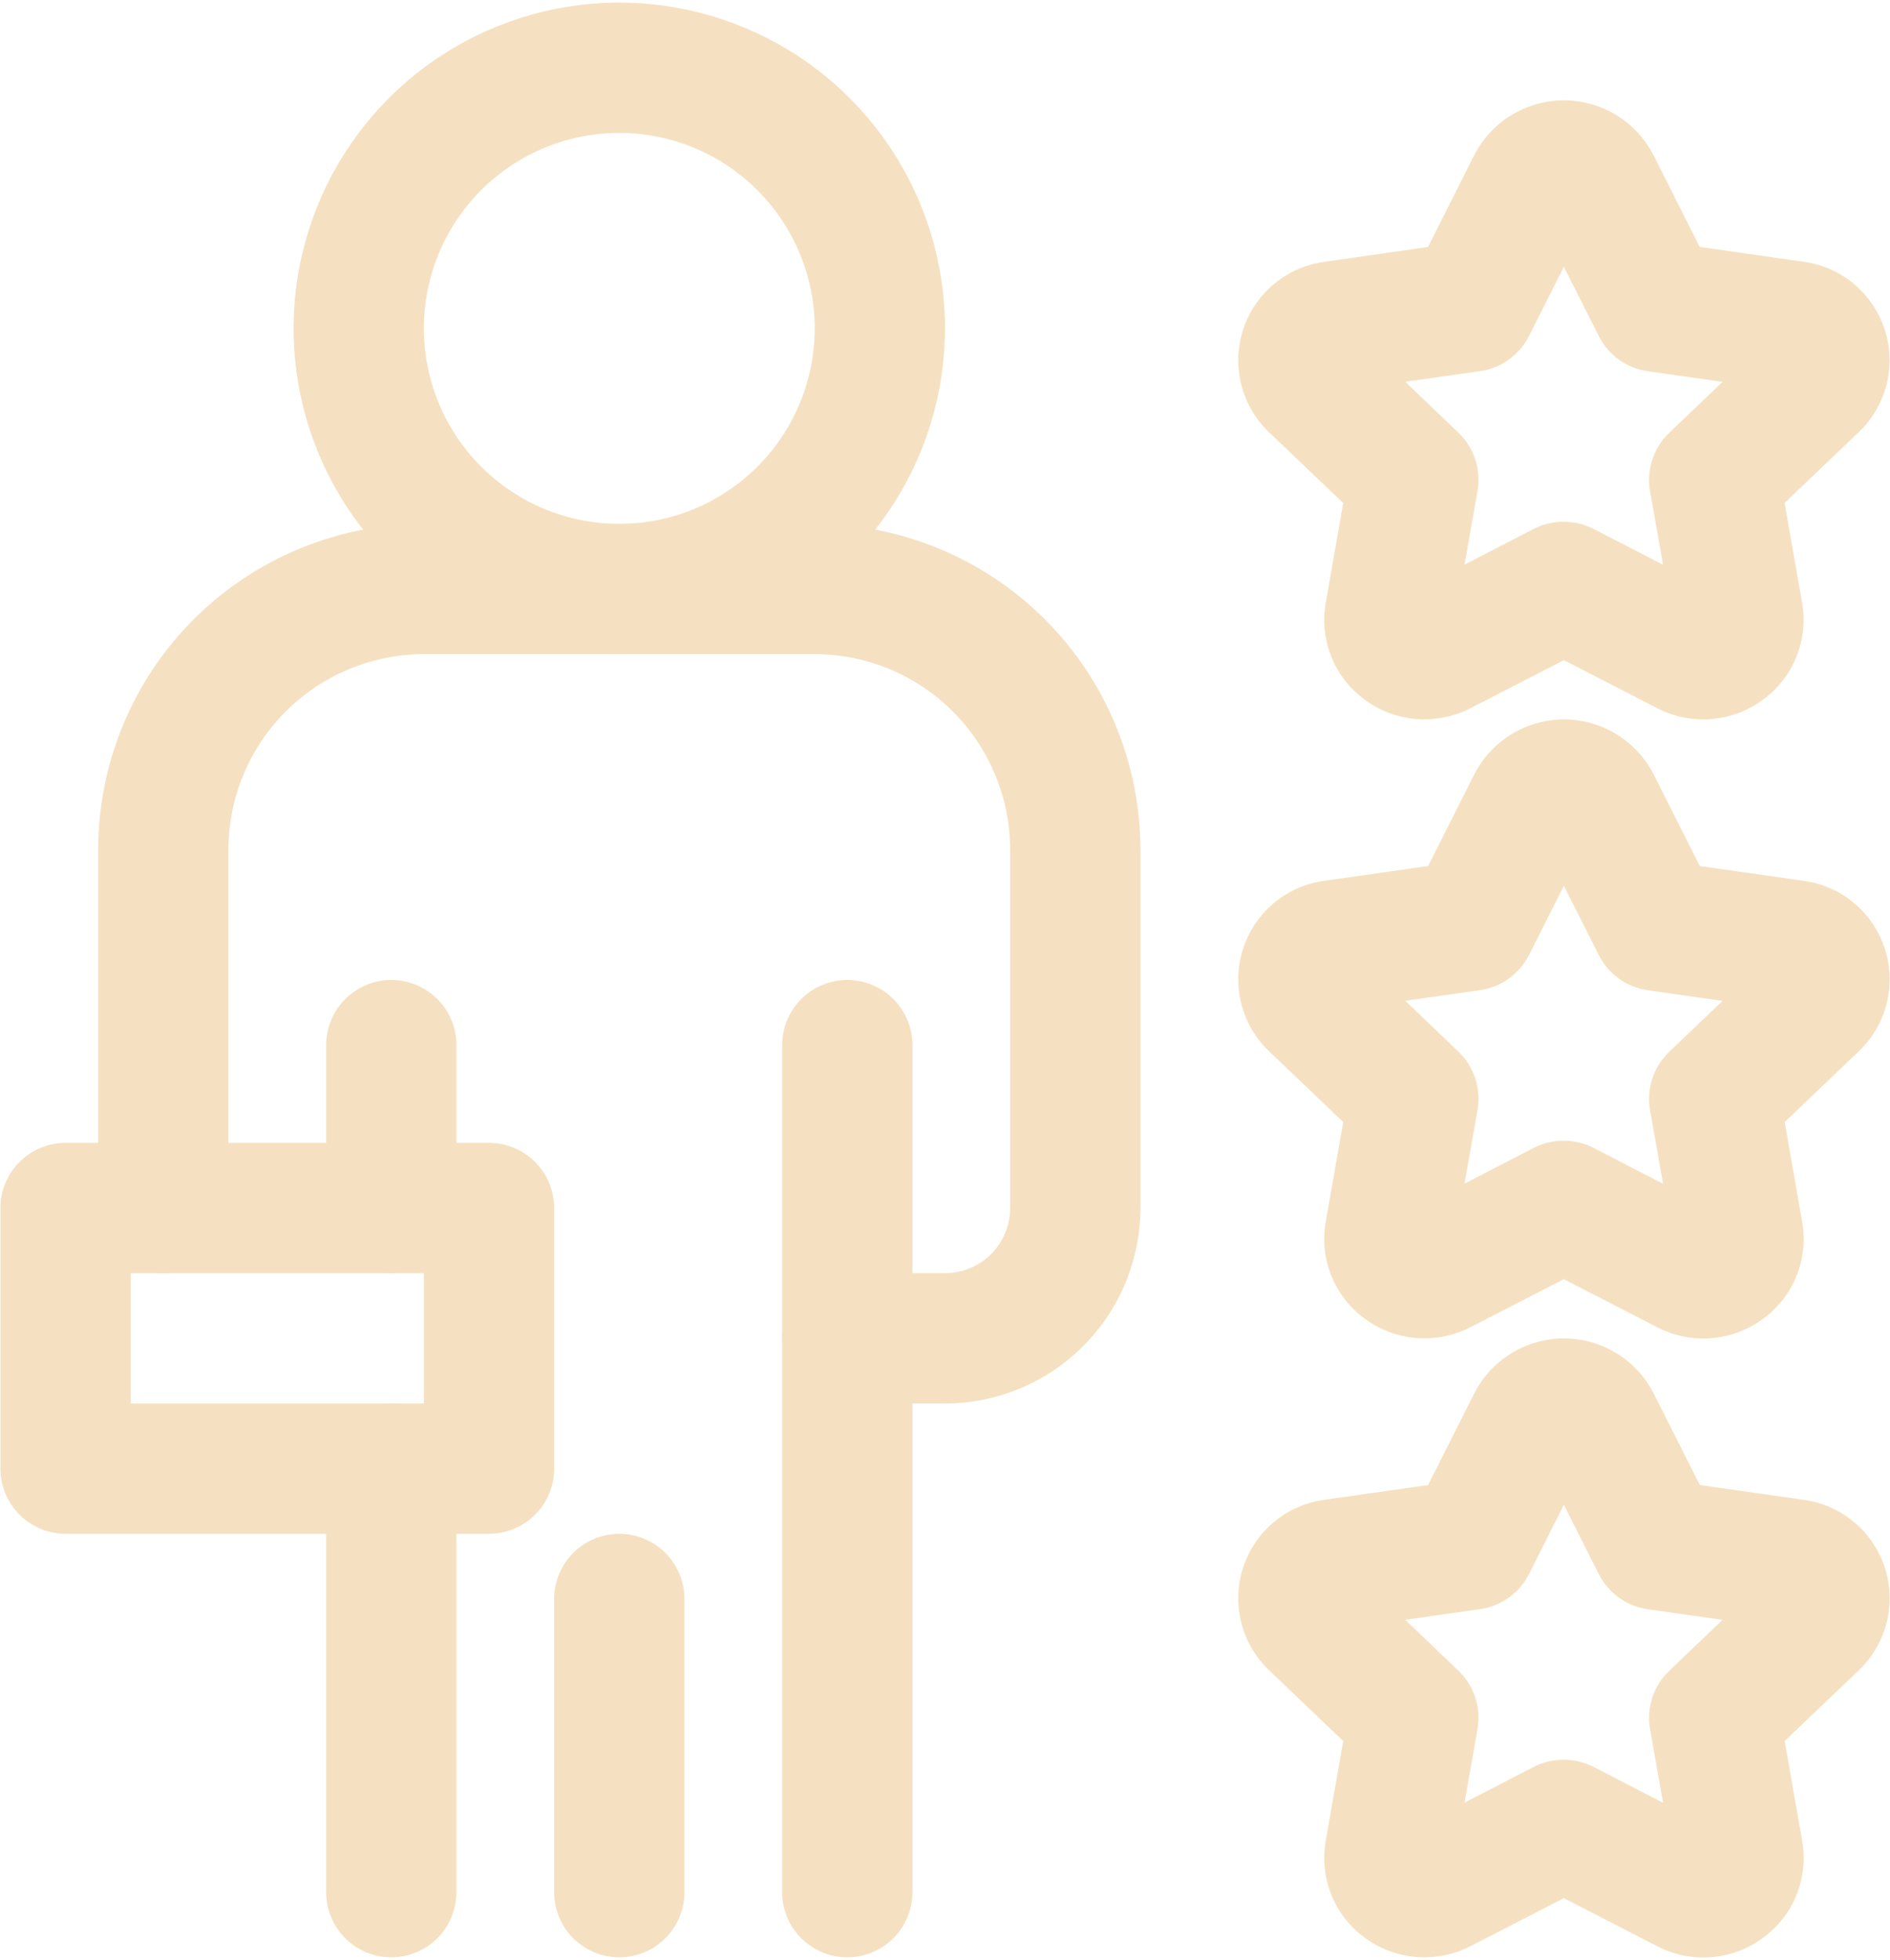 <?xml version="1.0" encoding="UTF-8"?> <svg xmlns="http://www.w3.org/2000/svg" width="272" height="282" viewBox="0 0 272 282" fill="none"><path d="M89.125 94.125C79.854 94.125 70.791 91.376 63.083 86.225C55.374 81.075 49.366 73.754 45.818 65.188C42.27 56.623 41.342 47.198 43.151 38.105C44.959 29.012 49.424 20.66 55.979 14.104C62.535 7.549 70.887 3.084 79.98 1.276C89.073 -0.533 98.498 0.395 107.063 3.943C115.629 7.491 122.949 13.499 128.1 21.208C133.251 28.916 136 37.979 136 47.25C135.986 59.678 131.043 71.593 122.256 80.381C113.468 89.168 101.553 94.111 89.125 94.125ZM89.125 19.125C83.562 19.125 78.125 20.774 73.5 23.865C68.874 26.955 65.27 31.348 63.141 36.487C61.012 41.626 60.455 47.281 61.54 52.737C62.626 58.193 65.304 63.204 69.238 67.137C73.171 71.071 78.182 73.749 83.638 74.835C89.094 75.92 94.749 75.363 99.888 73.234C105.027 71.105 109.42 67.501 112.51 62.875C115.601 58.25 117.25 52.813 117.25 47.25C117.243 39.793 114.277 32.644 109.004 27.371C103.731 22.098 96.582 19.133 89.125 19.125Z" fill="#F5E1C1"></path><path d="M136 201.938H121.938C119.451 201.938 117.067 200.95 115.308 199.192C113.55 197.433 112.562 195.049 112.562 192.562C112.562 190.076 113.55 187.692 115.308 185.933C117.067 184.175 119.451 183.188 121.938 183.188H136C138.486 183.188 140.871 182.2 142.629 180.442C144.387 178.683 145.375 176.299 145.375 173.812V122.25C145.368 114.793 142.402 107.644 137.129 102.371C131.856 97.098 124.707 94.132 117.25 94.125H61C53.543 94.132 46.394 97.098 41.121 102.371C35.848 107.644 32.882 114.793 32.875 122.25V173.812C32.875 176.299 31.887 178.683 30.129 180.442C28.371 182.2 25.986 183.188 23.5 183.188C21.014 183.188 18.629 182.2 16.871 180.442C15.113 178.683 14.125 176.299 14.125 173.812V122.25C14.139 109.822 19.082 97.907 27.869 89.119C36.657 80.332 48.572 75.389 61 75.375H117.25C129.678 75.389 141.593 80.332 150.381 89.119C159.168 97.907 164.111 109.822 164.125 122.25V173.812C164.118 181.269 161.152 188.419 155.879 193.692C150.606 198.965 143.457 201.93 136 201.938Z" fill="#F5E1C1"></path><path d="M121.938 281.625C119.451 281.625 117.067 280.637 115.308 278.879C113.55 277.121 112.562 274.736 112.562 272.25V150.375C112.562 147.889 113.55 145.504 115.308 143.746C117.067 141.988 119.451 141 121.938 141C124.424 141 126.808 141.988 128.567 143.746C130.325 145.504 131.312 147.889 131.312 150.375V272.25C131.312 274.736 130.325 277.121 128.567 278.879C126.808 280.637 124.424 281.625 121.938 281.625Z" fill="#F5E1C1"></path><path d="M56.312 281.625C53.826 281.625 51.441 280.637 49.683 278.879C47.925 277.121 46.938 274.736 46.938 272.25V211.312C46.938 208.826 47.925 206.442 49.683 204.683C51.441 202.925 53.826 201.938 56.312 201.938C58.799 201.938 61.184 202.925 62.942 204.683C64.7 206.442 65.688 208.826 65.688 211.312V272.25C65.688 274.736 64.7 277.121 62.942 278.879C61.184 280.637 58.799 281.625 56.312 281.625Z" fill="#F5E1C1"></path><path d="M56.312 183.188C53.826 183.188 51.441 182.2 49.683 180.442C47.925 178.683 46.938 176.299 46.938 173.812V150.375C46.938 147.889 47.925 145.504 49.683 143.746C51.441 141.988 53.826 141 56.312 141C58.799 141 61.184 141.988 62.942 143.746C64.7 145.504 65.688 147.889 65.688 150.375V173.812C65.688 176.299 64.7 178.683 62.942 180.442C61.184 182.2 58.799 183.188 56.312 183.188Z" fill="#F5E1C1"></path><path d="M89.125 281.625C86.639 281.625 84.254 280.637 82.496 278.879C80.738 277.121 79.75 274.736 79.75 272.25V230.062C79.75 227.576 80.738 225.192 82.496 223.433C84.254 221.675 86.639 220.688 89.125 220.688C91.611 220.688 93.996 221.675 95.754 223.433C97.512 225.192 98.5 227.576 98.5 230.062V272.25C98.5 274.736 97.512 277.121 95.754 278.879C93.996 280.637 91.611 281.625 89.125 281.625Z" fill="#F5E1C1"></path><path d="M70.375 220.688H9.438C6.951 220.688 4.567 219.7 2.808 217.942C1.05 216.183 0.062 213.799 0.062 211.312V173.812C0.062 171.326 1.05 168.942 2.808 167.183C4.567 165.425 6.951 164.438 9.438 164.438H70.375C72.861 164.438 75.246 165.425 77.004 167.183C78.762 168.942 79.75 171.326 79.75 173.812V211.312C79.75 213.799 78.762 216.183 77.004 217.942C75.246 219.7 72.861 220.688 70.375 220.688ZM18.812 201.938H61V183.188H18.812V201.938Z" fill="#F5E1C1"></path><path d="M205.005 103.5C201.917 103.503 198.909 102.518 196.422 100.687C194.268 99.121 192.599 96.98 191.604 94.51C190.609 92.04 190.33 89.34 190.797 86.718L193.309 72.379L182.631 62.189C180.682 60.328 179.298 57.955 178.638 55.343C177.979 52.73 178.071 49.985 178.904 47.422C179.736 44.86 181.276 42.584 183.345 40.859C185.415 39.133 187.929 38.027 190.6 37.668L205.511 35.531L212.148 22.359C213.361 19.976 215.209 17.975 217.488 16.577C219.767 15.179 222.389 14.44 225.062 14.44C227.736 14.44 230.358 15.179 232.637 16.577C234.916 17.975 236.764 19.976 237.976 22.359L244.614 35.531L259.539 37.654C262.209 38.013 264.724 39.119 266.793 40.845C268.863 42.57 270.403 44.846 271.235 47.408C272.068 49.971 272.16 52.716 271.501 55.329C270.841 57.941 269.457 60.314 267.508 62.175L256.83 72.365L259.342 86.704C259.809 89.326 259.53 92.026 258.535 94.496C257.54 96.966 255.871 99.107 253.717 100.673C251.544 102.282 248.962 103.249 246.266 103.463C243.57 103.677 240.869 103.129 238.469 101.882L225.062 94.987L211.666 101.878C209.607 102.944 207.323 103.5 205.005 103.5ZM225.062 75.07C226.554 75.068 228.025 75.423 229.351 76.106L239.341 81.262L237.466 70.673C237.199 69.154 237.312 67.592 237.794 66.127C238.275 64.662 239.111 63.338 240.226 62.273L247.9 54.946L237.119 53.414C235.626 53.198 234.207 52.625 232.983 51.743C231.759 50.862 230.766 49.698 230.087 48.351L225.062 38.39L220.051 48.337C219.373 49.684 218.38 50.848 217.156 51.729C215.932 52.611 214.513 53.184 213.02 53.4L202.239 54.932L209.88 62.249C210.995 63.315 211.831 64.638 212.313 66.104C212.794 67.569 212.907 69.13 212.641 70.65L210.766 81.239L220.755 76.082C222.089 75.405 223.566 75.058 225.062 75.07Z" fill="#F5E1C1"></path><path d="M205.005 192.562C201.917 192.566 198.909 191.58 196.422 189.749C194.268 188.183 192.599 186.042 191.604 183.572C190.609 181.102 190.33 178.402 190.797 175.78L193.309 161.441L182.631 151.251C180.682 149.39 179.298 147.017 178.638 144.405C177.979 141.792 178.071 139.047 178.904 136.484C179.736 133.922 181.276 131.647 183.345 129.921C185.415 128.195 187.929 127.089 190.6 126.73L205.525 124.607L212.162 111.435C213.375 109.052 215.223 107.051 217.502 105.653C219.781 104.255 222.403 103.516 225.076 103.516C227.75 103.516 230.372 104.255 232.651 105.653C234.93 107.051 236.778 109.052 237.991 111.435L244.628 124.607L259.553 126.73C262.223 127.089 264.738 128.195 266.808 129.921C268.877 131.647 270.417 133.922 271.249 136.484C272.082 139.047 272.174 141.792 271.515 144.405C270.855 147.017 269.471 149.39 267.522 151.251L256.844 161.441L259.356 175.78C259.823 178.402 259.544 181.102 258.549 183.572C257.554 186.042 255.885 188.183 253.731 189.749C251.558 191.36 248.977 192.327 246.28 192.541C243.584 192.755 240.882 192.206 238.483 190.959L225.062 184.049L211.666 190.94C209.607 192.006 207.323 192.562 205.005 192.562ZM225.062 164.132C226.554 164.13 228.025 164.485 229.351 165.168L239.341 170.324L237.466 159.735C237.199 158.216 237.312 156.654 237.794 155.189C238.275 153.724 239.111 152.4 240.226 151.335L247.9 144.008L237.119 142.476C235.626 142.26 234.207 141.687 232.983 140.805C231.759 139.924 230.766 138.76 230.087 137.413L225.062 127.452L220.051 137.399C219.373 138.746 218.38 139.91 217.156 140.791C215.932 141.673 214.513 142.246 213.02 142.462L202.239 143.994L209.88 151.312C210.995 152.377 211.831 153.7 212.313 155.166C212.794 156.631 212.907 158.192 212.641 159.712L210.766 170.301L220.755 165.144C222.089 164.467 223.566 164.12 225.062 164.132Z" fill="#F5E1C1"></path><path d="M205.005 281.624C201.917 281.628 198.909 280.642 196.422 278.812C194.268 277.245 192.599 275.105 191.604 272.635C190.609 270.165 190.33 267.464 190.797 264.843L193.309 250.504L182.631 240.313C180.682 238.453 179.298 236.08 178.638 233.467C177.979 230.855 178.071 228.109 178.904 225.547C179.736 222.984 181.276 220.709 183.345 218.983C185.415 217.258 187.929 216.152 190.6 215.793L205.525 213.669L212.162 200.498C213.375 198.115 215.223 196.113 217.502 194.716C219.781 193.318 222.403 192.578 225.076 192.578C227.75 192.578 230.372 193.318 232.651 194.716C234.93 196.113 236.778 198.115 237.991 200.498L244.628 213.669L259.553 215.793C262.223 216.152 264.738 217.258 266.808 218.983C268.877 220.709 270.417 222.984 271.249 225.547C272.082 228.109 272.174 230.855 271.515 233.467C270.855 236.08 269.471 238.453 267.522 240.313L256.844 250.504L259.356 264.843C259.823 267.464 259.544 270.165 258.549 272.635C257.554 275.105 255.885 277.245 253.731 278.812C251.558 280.422 248.977 281.389 246.28 281.603C243.584 281.817 240.882 281.269 238.483 280.021L225.062 273.112L211.666 280.002C209.607 281.068 207.323 281.624 205.005 281.624ZM225.062 253.194C226.554 253.193 228.025 253.548 229.351 254.23L239.341 259.387L237.466 248.798C237.199 247.278 237.312 245.717 237.794 244.252C238.275 242.786 239.111 241.463 240.226 240.398L247.9 233.071L237.119 231.538C235.626 231.322 234.207 230.749 232.983 229.868C231.759 228.987 230.766 227.823 230.087 226.476L225.062 216.515L220.051 226.462C219.373 227.809 218.38 228.973 217.156 229.854C215.932 230.735 214.513 231.308 213.02 231.524L202.239 233.057L209.88 240.374C210.995 241.439 211.831 242.763 212.313 244.228C212.794 245.693 212.907 247.255 212.641 248.774L210.766 259.363L220.755 254.207C222.089 253.529 223.566 253.182 225.062 253.194Z" fill="#F5E1C1"></path></svg> 